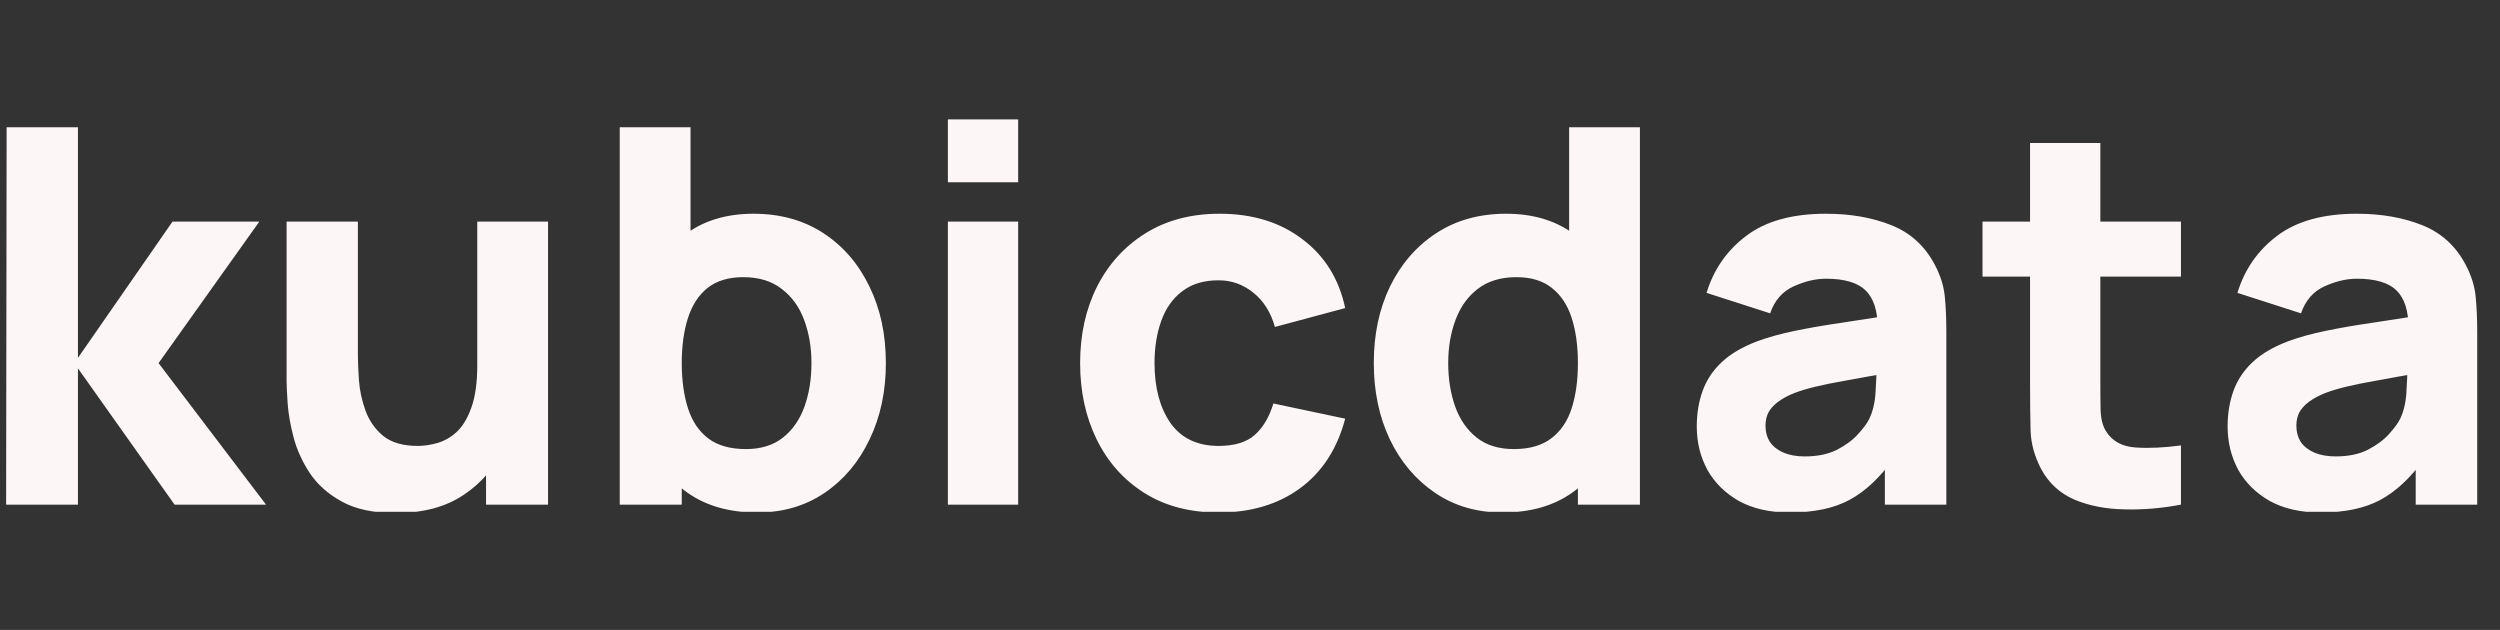 <?xml version="1.0" encoding="UTF-8"?> <svg xmlns="http://www.w3.org/2000/svg" width="127" height="32" viewBox="0 0 127 32" fill="none"><rect x="0" y="0" width="127" height="32" fill="#333333" stroke="none"/><g clip-path="url(#clip0_461_1081)"><path d="M0.311 25.636L0.337 6.464H3.96V18.18L8.764 11.257H13.174L8.055 18.446L13.515 25.636H8.869L3.96 18.713V25.636H0.311ZM20.097 26.061C18.986 26.061 18.081 25.871 17.381 25.489C16.68 25.107 16.134 24.624 15.74 24.038C15.355 23.452 15.079 22.844 14.913 22.214C14.747 21.575 14.646 20.994 14.611 20.47C14.576 19.946 14.559 19.565 14.559 19.325V11.257H18.181V18.047C18.181 18.375 18.199 18.797 18.234 19.312C18.269 19.818 18.378 20.328 18.562 20.843C18.745 21.358 19.043 21.788 19.454 22.134C19.874 22.48 20.465 22.653 21.226 22.653C21.532 22.653 21.86 22.605 22.21 22.507C22.561 22.409 22.889 22.223 23.195 21.948C23.501 21.664 23.75 21.251 23.943 20.71C24.144 20.159 24.245 19.44 24.245 18.553L26.292 19.538C26.292 20.674 26.065 21.739 25.61 22.733C25.155 23.727 24.468 24.53 23.549 25.143C22.639 25.755 21.489 26.061 20.097 26.061ZM24.691 25.636V20.869H24.245V11.257H27.841V25.636H24.691ZM38.466 26.035C37.057 26.035 35.88 25.702 34.935 25.036C33.99 24.371 33.277 23.465 32.796 22.32C32.323 21.176 32.087 19.884 32.087 18.446C32.087 17.009 32.323 15.717 32.796 14.572C33.268 13.427 33.964 12.522 34.883 11.856C35.801 11.191 36.934 10.858 38.282 10.858C39.638 10.858 40.819 11.186 41.826 11.843C42.832 12.5 43.611 13.401 44.162 14.546C44.722 15.682 45.002 16.982 45.002 18.446C45.002 19.884 44.726 21.176 44.175 22.32C43.632 23.465 42.871 24.371 41.891 25.036C40.911 25.702 39.77 26.035 38.466 26.035ZM31.483 25.636V6.464H35.079V15.784H34.633V25.636H31.483ZM37.888 22.813C38.658 22.813 39.288 22.618 39.778 22.227C40.268 21.837 40.631 21.313 40.867 20.656C41.104 19.991 41.222 19.254 41.222 18.446C41.222 17.648 41.099 16.92 40.854 16.263C40.609 15.597 40.229 15.069 39.712 14.679C39.205 14.279 38.553 14.08 37.757 14.08C37.013 14.08 36.41 14.261 35.946 14.625C35.491 14.989 35.158 15.5 34.948 16.156C34.738 16.813 34.633 17.576 34.633 18.446C34.633 19.316 34.738 20.079 34.948 20.736C35.158 21.393 35.499 21.903 35.972 22.267C36.453 22.631 37.092 22.813 37.888 22.813ZM48.153 9.26V6.065H51.723V9.26H48.153ZM48.153 25.636V11.257H51.723V25.636H48.153ZM61.905 26.035C60.435 26.035 59.175 25.702 58.125 25.036C57.075 24.371 56.27 23.465 55.71 22.32C55.15 21.176 54.87 19.884 54.87 18.446C54.87 16.991 55.159 15.691 55.736 14.546C56.322 13.401 57.145 12.5 58.204 11.843C59.262 11.186 60.514 10.858 61.958 10.858C63.629 10.858 65.029 11.288 66.157 12.149C67.295 13.001 68.021 14.168 68.336 15.65L64.766 16.609C64.556 15.864 64.189 15.282 63.664 14.865C63.147 14.448 62.561 14.239 61.905 14.239C61.152 14.239 60.535 14.426 60.054 14.799C59.573 15.162 59.218 15.664 58.991 16.303C58.764 16.933 58.65 17.648 58.65 18.446C58.65 19.698 58.921 20.714 59.464 21.495C60.015 22.267 60.829 22.653 61.905 22.653C62.71 22.653 63.322 22.467 63.742 22.094C64.162 21.721 64.478 21.189 64.688 20.497L68.336 21.269C67.933 22.795 67.172 23.971 66.052 24.797C64.932 25.622 63.55 26.035 61.905 26.035ZM76.326 26.035C75.022 26.035 73.88 25.702 72.9 25.036C71.92 24.371 71.154 23.465 70.603 22.32C70.061 21.176 69.789 19.884 69.789 18.446C69.789 16.982 70.065 15.682 70.616 14.546C71.176 13.401 71.959 12.5 72.966 11.843C73.972 11.186 75.153 10.858 76.509 10.858C77.857 10.858 78.99 11.191 79.909 11.856C80.828 12.522 81.523 13.427 81.996 14.572C82.468 15.717 82.704 17.009 82.704 18.446C82.704 19.884 82.464 21.176 81.983 22.32C81.51 23.465 80.801 24.371 79.856 25.036C78.911 25.702 77.734 26.035 76.326 26.035ZM76.903 22.813C77.699 22.813 78.334 22.631 78.806 22.267C79.287 21.903 79.633 21.393 79.843 20.736C80.053 20.079 80.158 19.316 80.158 18.446C80.158 17.576 80.053 16.813 79.843 16.156C79.633 15.5 79.296 14.989 78.832 14.625C78.377 14.261 77.778 14.08 77.034 14.08C76.238 14.08 75.582 14.279 75.066 14.679C74.558 15.069 74.182 15.597 73.937 16.263C73.692 16.92 73.569 17.648 73.569 18.446C73.569 19.254 73.688 19.991 73.924 20.656C74.16 21.313 74.523 21.837 75.013 22.227C75.503 22.618 76.133 22.813 76.903 22.813ZM80.158 25.636V15.784H79.712V6.464H83.308V25.636H80.158ZM90.921 26.035C89.906 26.035 89.044 25.84 88.335 25.449C87.635 25.05 87.101 24.522 86.734 23.865C86.375 23.199 86.196 22.467 86.196 21.668C86.196 21.003 86.296 20.395 86.498 19.844C86.698 19.294 87.022 18.81 87.469 18.393C87.924 17.967 88.532 17.612 89.293 17.328C89.818 17.133 90.444 16.96 91.17 16.809C91.896 16.658 92.719 16.516 93.638 16.383C94.556 16.241 95.567 16.085 96.669 15.917L95.383 16.636C95.383 15.784 95.182 15.158 94.779 14.758C94.377 14.359 93.703 14.159 92.758 14.159C92.233 14.159 91.686 14.288 91.118 14.546C90.549 14.803 90.15 15.26 89.923 15.917L86.694 14.878C87.053 13.689 87.727 12.722 88.716 11.976C89.704 11.23 91.052 10.858 92.758 10.858C94.009 10.858 95.121 11.053 96.092 11.444C97.063 11.834 97.798 12.509 98.297 13.467C98.577 14 98.743 14.532 98.796 15.065C98.848 15.597 98.874 16.192 98.874 16.849V25.636H95.751V22.68L96.197 23.292C95.505 24.26 94.757 24.961 93.953 25.396C93.156 25.822 92.145 26.035 90.921 26.035ZM91.682 23.186C92.338 23.186 92.889 23.07 93.336 22.84C93.79 22.6 94.149 22.329 94.412 22.028C94.683 21.726 94.867 21.473 94.963 21.269C95.147 20.878 95.252 20.426 95.278 19.911C95.313 19.387 95.331 18.952 95.331 18.606L96.381 18.872C95.322 19.05 94.464 19.201 93.808 19.325C93.152 19.44 92.622 19.547 92.22 19.645C91.817 19.742 91.463 19.849 91.157 19.964C90.807 20.106 90.522 20.261 90.304 20.43C90.094 20.59 89.936 20.767 89.831 20.962C89.735 21.158 89.687 21.375 89.687 21.615C89.687 21.943 89.766 22.227 89.923 22.467C90.089 22.698 90.321 22.875 90.619 23C90.916 23.124 91.27 23.186 91.682 23.186ZM110.792 25.636C109.812 25.822 108.849 25.902 107.904 25.875C106.968 25.857 106.128 25.693 105.384 25.383C104.649 25.063 104.089 24.553 103.704 23.852C103.354 23.195 103.171 22.529 103.153 21.855C103.136 21.171 103.127 20.399 103.127 19.538V7.263H106.697V19.325C106.697 19.884 106.701 20.39 106.71 20.843C106.728 21.287 106.819 21.642 106.986 21.908C107.301 22.414 107.804 22.689 108.495 22.733C109.186 22.778 109.952 22.742 110.792 22.627V25.636ZM100.712 14.053V11.257H110.792V14.053H100.712ZM117.888 26.035C116.873 26.035 116.011 25.84 115.303 25.449C114.603 25.05 114.069 24.522 113.701 23.865C113.343 23.199 113.163 22.467 113.163 21.668C113.163 21.003 113.264 20.395 113.465 19.844C113.666 19.294 113.99 18.81 114.436 18.393C114.891 17.967 115.5 17.612 116.261 17.328C116.786 17.133 117.411 16.96 118.138 16.809C118.864 16.658 119.686 16.516 120.605 16.383C121.524 16.241 122.535 16.085 123.637 15.917L122.351 16.636C122.351 15.784 122.149 15.158 121.747 14.758C121.344 14.359 120.671 14.159 119.726 14.159C119.201 14.159 118.654 14.288 118.085 14.546C117.516 14.803 117.118 15.26 116.891 15.917L113.662 14.878C114.021 13.689 114.694 12.722 115.683 11.976C116.672 11.23 118.02 10.858 119.726 10.858C120.977 10.858 122.088 11.053 123.06 11.444C124.031 11.834 124.766 12.509 125.265 13.467C125.544 14 125.711 14.532 125.763 15.065C125.816 15.597 125.842 16.192 125.842 16.849V25.636H122.718V22.68L123.165 23.292C122.473 24.26 121.725 24.961 120.92 25.396C120.124 25.822 119.113 26.035 117.888 26.035ZM118.65 23.186C119.306 23.186 119.857 23.07 120.303 22.84C120.758 22.6 121.117 22.329 121.38 22.028C121.651 21.726 121.834 21.473 121.931 21.269C122.115 20.878 122.22 20.426 122.246 19.911C122.281 19.387 122.298 18.952 122.298 18.606L123.348 18.872C122.289 19.05 121.432 19.201 120.776 19.325C120.12 19.44 119.59 19.547 119.188 19.645C118.785 19.742 118.431 19.849 118.125 19.964C117.774 20.106 117.49 20.261 117.271 20.43C117.061 20.59 116.904 20.767 116.799 20.962C116.703 21.158 116.655 21.375 116.655 21.615C116.655 21.943 116.733 22.227 116.891 22.467C117.057 22.698 117.289 22.875 117.586 23C117.884 23.124 118.238 23.186 118.65 23.186Z" fill="#FDF6F6"></path></g><defs><clipPath id="clip0_461_1081"><rect width="126" height="20" fill="white" transform="translate(0 6)"></rect></clipPath></defs></svg> 